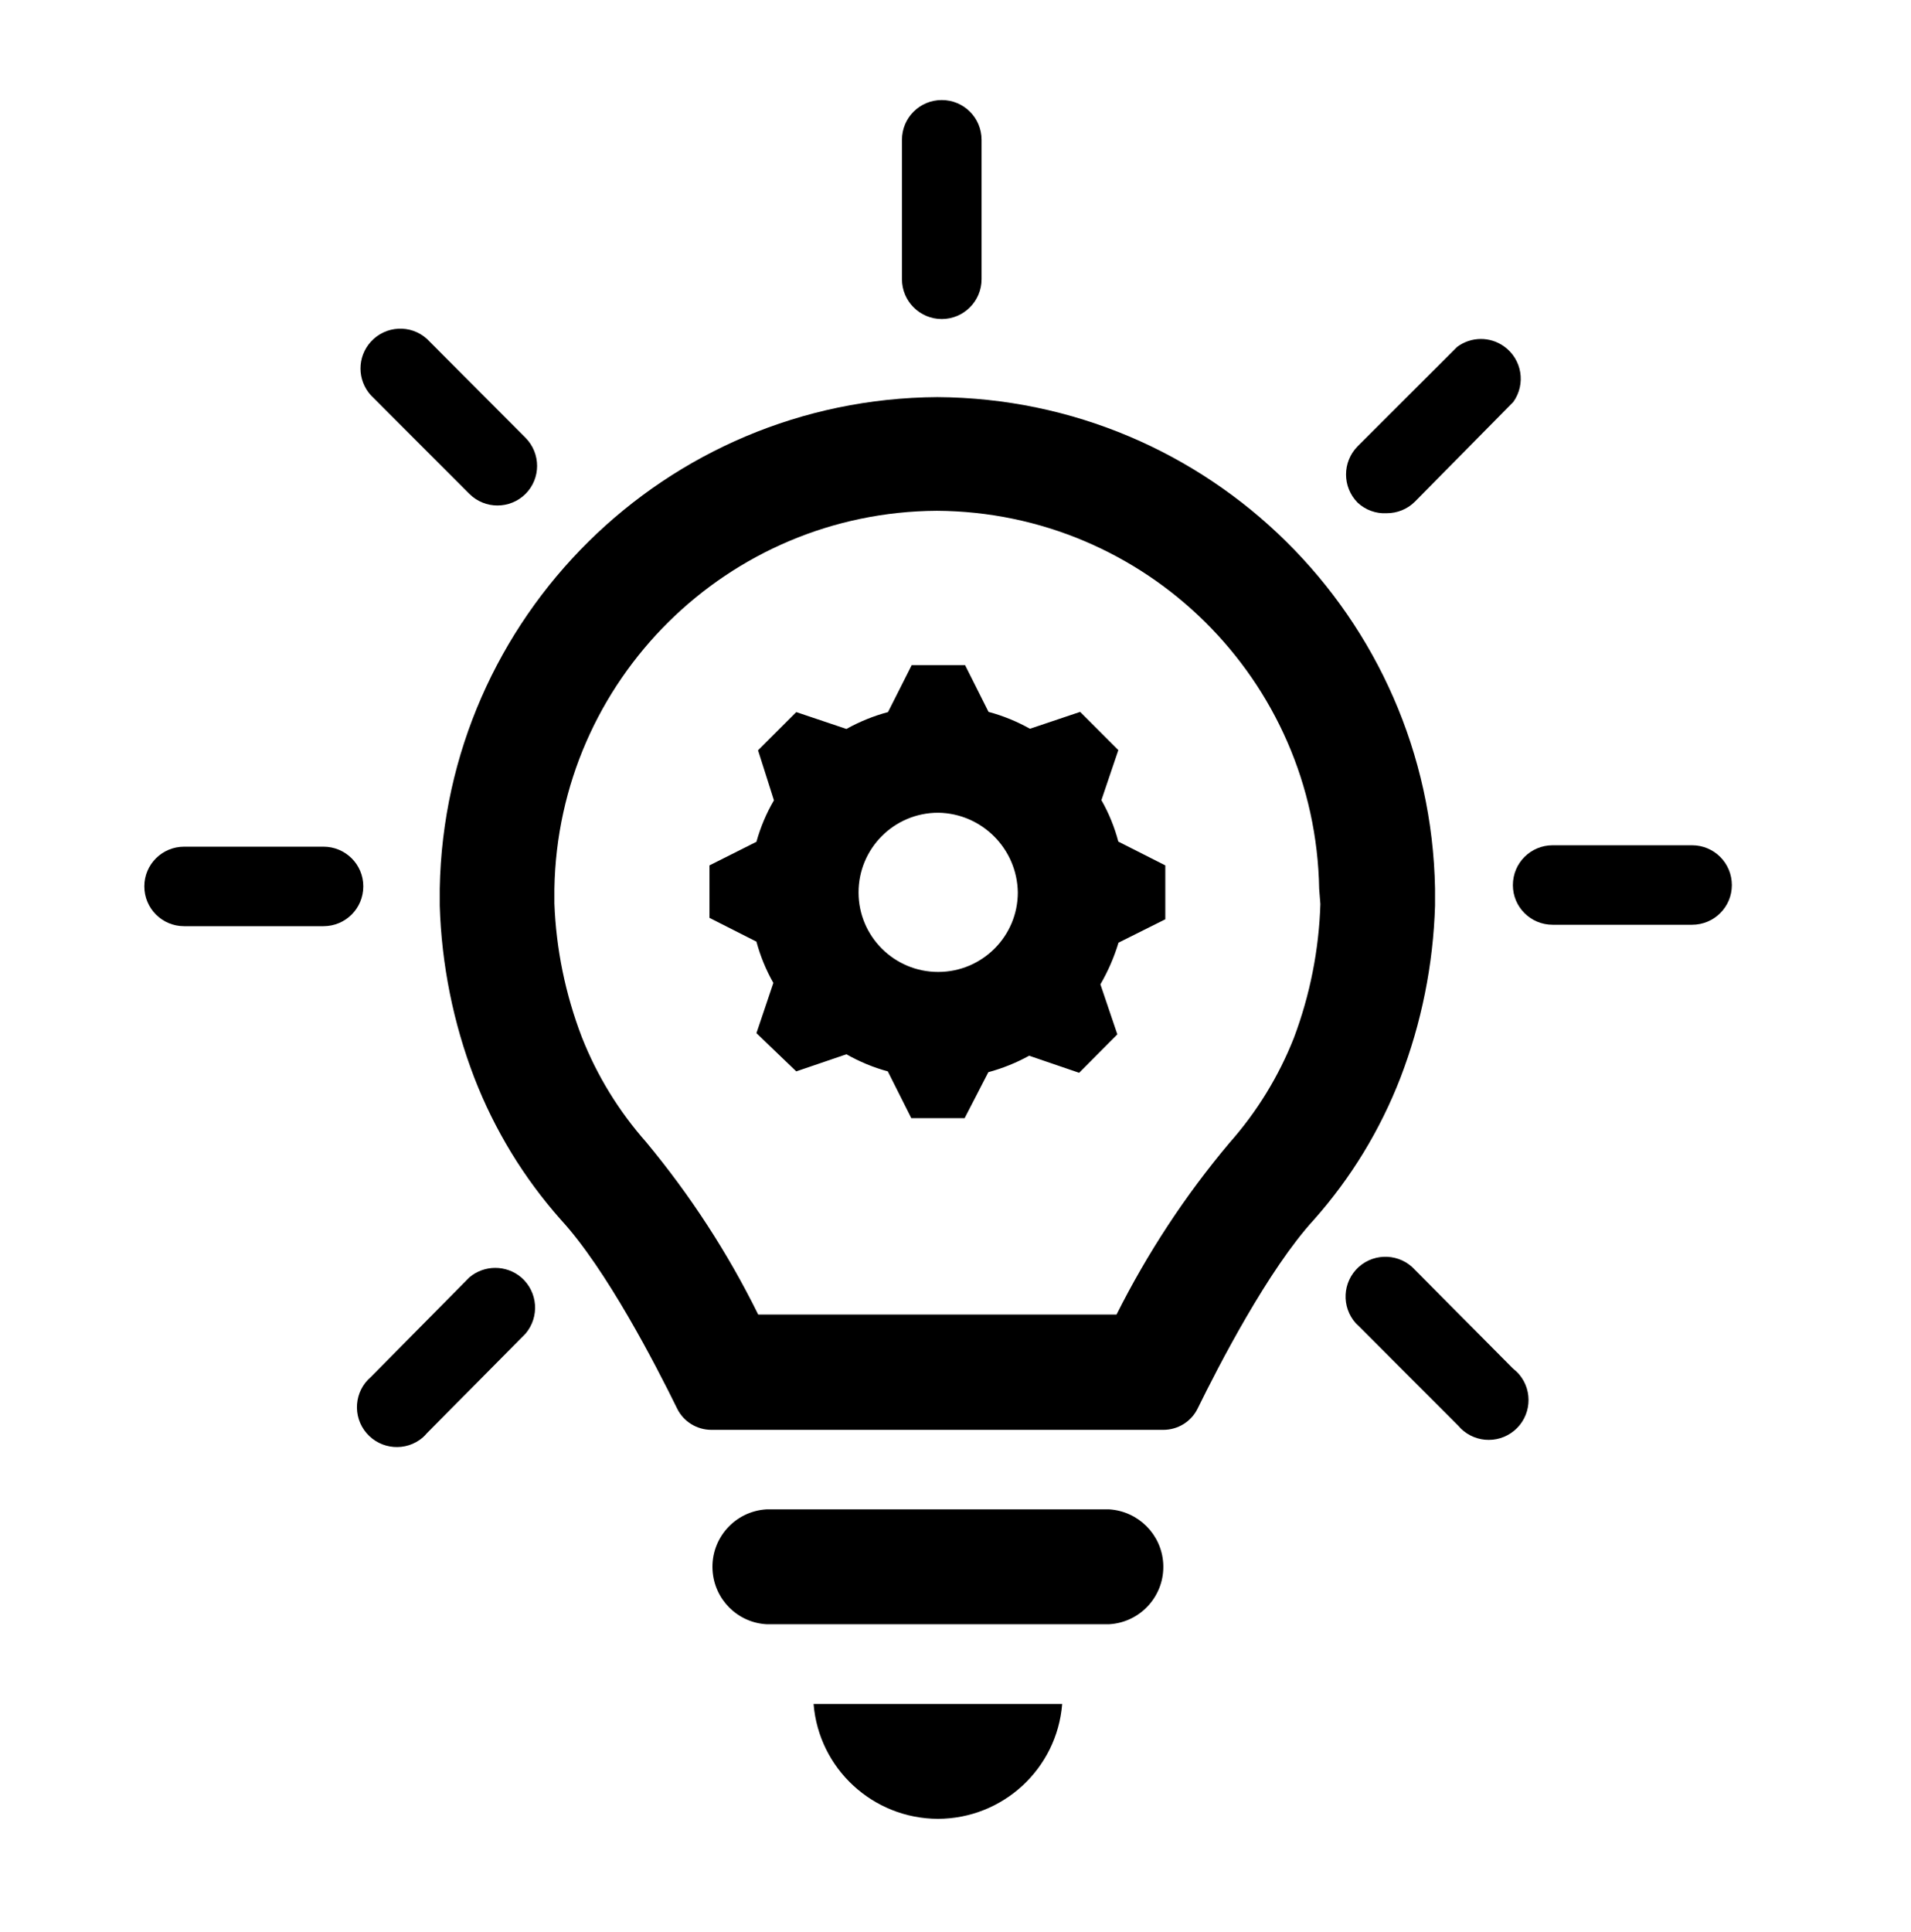 <svg width="94" height="95" xmlns="http://www.w3.org/2000/svg" xmlns:xlink="http://www.w3.org/1999/xlink" overflow="hidden"><defs><clipPath id="clip0"><rect x="56" y="1334" width="94" height="95"/></clipPath><clipPath id="clip1"><rect x="56" y="1335" width="94" height="94"/></clipPath><clipPath id="clip2"><rect x="56" y="1335" width="94" height="94"/></clipPath><clipPath id="clip3"><rect x="56" y="1335" width="94" height="94"/></clipPath></defs><g clip-path="url(#clip0)" transform="translate(-56 -1334)"><g clip-path="url(#clip1)"><g clip-path="url(#clip2)"><g clip-path="url(#clip3)"><path d="M110.177 1373.35 111.01 1370.89 109.13 1369.01 106.662 1369.84C106.021 1369.48 105.336 1369.2 104.625 1369.01L103.47 1366.71 100.846 1366.71 99.681 1369.02C98.967 1369.21 98.28 1369.49 97.634 1369.85L95.167 1369.02 93.287 1370.9 94.07 1373.36C93.694 1374 93.405 1374.69 93.208 1375.4L90.897 1376.56 90.897 1379.14 93.208 1380.31C93.399 1381.02 93.678 1381.7 94.041 1382.34L93.208 1384.81 95.167 1386.69 97.634 1385.85C98.275 1386.21 98.959 1386.5 99.671 1386.69L100.826 1388.99 103.45 1388.99 104.616 1386.73C105.315 1386.54 105.989 1386.27 106.623 1385.92L109.081 1386.76 110.961 1384.87 110.128 1382.41C110.502 1381.77 110.801 1381.08 111.019 1380.36L113.32 1379.21 113.32 1376.56 111.01 1375.39C110.823 1374.68 110.543 1373.99 110.177 1373.35ZM102.148 1381.8C99.985 1381.8 98.231 1380.05 98.231 1377.89 98.231 1375.72 99.985 1373.97 102.148 1373.97 104.298 1374 106.033 1375.74 106.065 1377.89 106.065 1380.05 104.311 1381.8 102.148 1381.8Z" fill="#000000" fill-rule="nonzero" fill-opacity="1"/><path d="M110.559 1408.23 93.708 1408.23C92.148 1408.32 90.957 1409.66 91.049 1411.22 91.134 1412.66 92.276 1413.8 93.708 1413.88L110.559 1413.88C112.119 1413.79 113.31 1412.45 113.218 1410.89 113.133 1409.46 111.991 1408.32 110.559 1408.23Z" fill="#000000" fill-rule="nonzero" fill-opacity="1"/><path d="M102.138 1423.45C105.335 1423.44 107.993 1420.99 108.248 1417.8L96.019 1417.8C96.278 1420.99 98.939 1423.44 102.138 1423.45Z" fill="#000000" fill-rule="nonzero" fill-opacity="1"/><path d="M126.588 1378.54 126.588 1377.7C126.339 1364.34 115.476 1353.61 102.109 1353.53 88.742 1353.61 77.879 1364.34 77.63 1377.7L77.63 1378.54C77.719 1381.44 78.295 1384.31 79.334 1387.01 80.325 1389.57 81.764 1391.93 83.583 1393.98 85.825 1396.41 88.273 1401.16 89.311 1403.28 89.629 1403.92 90.282 1404.32 90.995 1404.32L113.222 1404.32C113.936 1404.32 114.589 1403.92 114.907 1403.28 115.945 1401.16 118.393 1396.42 120.635 1393.98 122.454 1391.93 123.893 1389.57 124.884 1387.01 125.923 1384.31 126.499 1381.44 126.588 1378.54ZM120.948 1378.46C120.879 1380.71 120.439 1382.93 119.646 1385.04 118.902 1386.93 117.828 1388.68 116.473 1390.21 114.3 1392.79 112.437 1395.63 110.921 1398.65L93.296 1398.65C91.799 1395.62 89.952 1392.78 87.793 1390.18 86.439 1388.65 85.365 1386.9 84.621 1385.01 83.812 1382.9 83.355 1380.68 83.27 1378.43L83.27 1377.72C83.445 1367.44 91.797 1359.18 102.08 1359.12 112.362 1359.18 120.714 1367.44 120.889 1377.72Z" fill="#000000" fill-rule="nonzero" fill-opacity="1"/><path d="M102.324 1349.69C103.406 1349.69 104.283 1348.81 104.283 1347.73L104.283 1340.88C104.283 1339.79 103.406 1338.92 102.324 1338.92 101.243 1338.92 100.366 1339.79 100.366 1340.88L100.366 1347.73C100.366 1348.81 101.243 1349.69 102.324 1349.69Z" fill="#000000" fill-rule="nonzero" fill-opacity="1"/><path d="M79.089 1358.29C79.853 1359.05 81.086 1359.05 81.85 1358.29 82.609 1357.53 82.609 1356.3 81.85 1355.53L77.003 1350.67C76.2 1349.94 74.962 1350.01 74.237 1350.81 73.562 1351.56 73.564 1352.69 74.242 1353.44Z" fill="#000000" fill-rule="nonzero" fill-opacity="1"/><path d="M124.209 1359.24C124.731 1359.24 125.231 1359.04 125.599 1358.67L130.436 1353.77C131.067 1352.89 130.867 1351.67 129.988 1351.04 129.295 1350.54 128.359 1350.55 127.675 1351.06L122.779 1355.95C122.02 1356.72 122.02 1357.95 122.779 1358.72 123.165 1359.08 123.68 1359.27 124.209 1359.24Z" fill="#000000" fill-rule="nonzero" fill-opacity="1"/><path d="M71.912 1375.64 65.057 1375.64C63.976 1375.64 63.099 1376.51 63.099 1377.59 63.099 1378.68 63.976 1379.55 65.057 1379.55L71.912 1379.55C72.993 1379.55 73.87 1378.68 73.87 1377.59 73.87 1376.51 72.993 1375.64 71.912 1375.64Z" fill="#000000" fill-rule="nonzero" fill-opacity="1"/><path d="M79.089 1396.82 74.242 1401.72C73.42 1402.42 73.325 1403.66 74.028 1404.48 74.732 1405.3 75.968 1405.4 76.79 1404.7 76.866 1404.63 76.938 1404.56 77.003 1404.48L81.85 1399.59C82.553 1398.76 82.458 1397.53 81.636 1396.82 80.903 1396.2 79.822 1396.2 79.089 1396.82Z" fill="#000000" fill-rule="nonzero" fill-opacity="1"/><path d="M125.599 1396.45C124.874 1395.65 123.636 1395.59 122.833 1396.31 122.031 1397.04 121.967 1398.27 122.692 1399.08 122.735 1399.12 122.781 1399.17 122.828 1399.21L127.724 1404.11C128.416 1404.94 129.651 1405.05 130.482 1404.36 131.313 1403.67 131.426 1402.43 130.733 1401.6 130.639 1401.49 130.533 1401.39 130.417 1401.3Z" fill="#000000" fill-rule="nonzero" fill-opacity="1"/><path d="M139.229 1375.57 132.375 1375.57C131.293 1375.57 130.417 1376.44 130.417 1377.53 130.417 1378.61 131.293 1379.48 132.375 1379.48L139.229 1379.48C140.311 1379.48 141.188 1378.61 141.188 1377.53 141.188 1376.44 140.311 1375.57 139.229 1375.57Z" fill="#000000" fill-rule="nonzero" fill-opacity="1"/></g></g></g></g></svg>